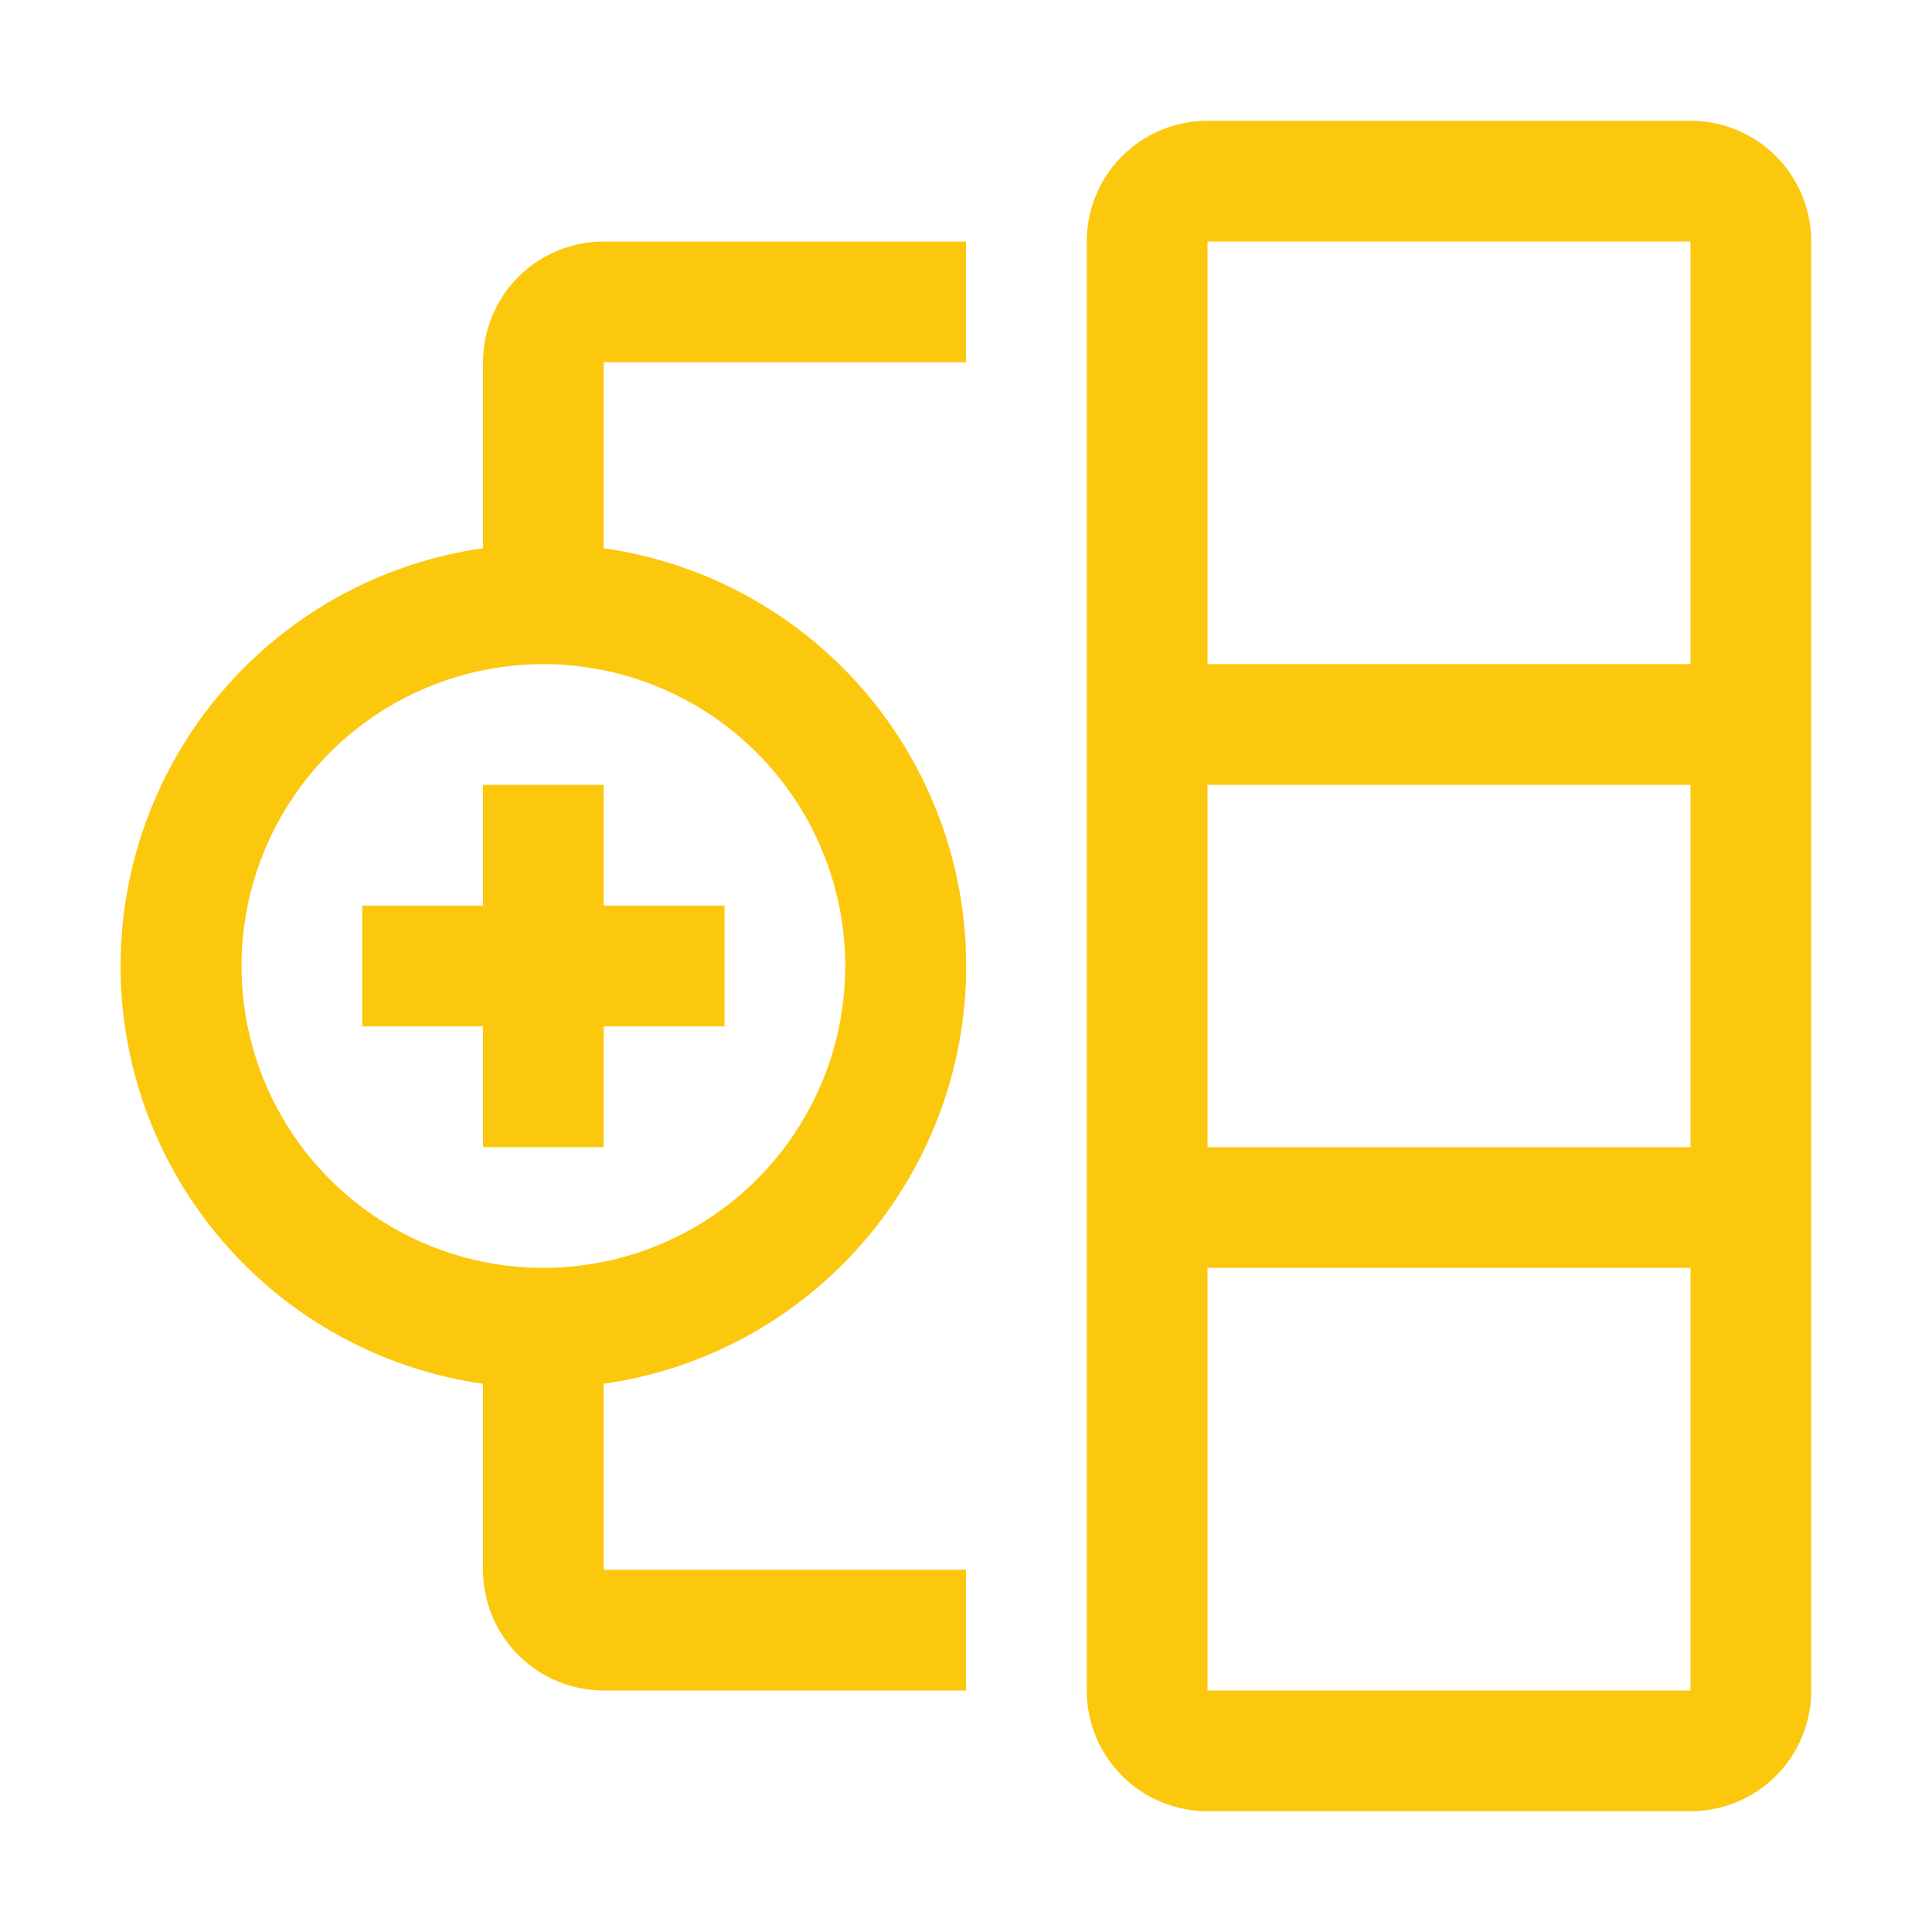 <svg width="40" height="40" viewBox="0 0 40 40" fill="none" xmlns="http://www.w3.org/2000/svg">
<path d="M35 2.5H25C24.337 2.5 23.701 2.763 23.232 3.232C22.763 3.701 22.5 4.337 22.5 5V35C22.5 35.663 22.763 36.299 23.232 36.768C23.701 37.237 24.337 37.5 25 37.5H35C35.663 37.5 36.299 37.237 36.768 36.768C37.237 36.299 37.5 35.663 37.5 35V5C37.5 4.337 37.237 3.701 36.768 3.232C36.299 2.763 35.663 2.5 35 2.5ZM35 5V13.75H25V5H35ZM35 16.25V23.75H25V16.25H35ZM25 35V26.25H35V35H25ZM15 18.75H12.5V16.25H10V18.75H7.5V21.25H10V23.75H12.5V21.25H15V18.75Z" fill="#FCC80D"/>
<path d="M20 7.5V5H12.5C11.837 5 11.201 5.263 10.732 5.732C10.264 6.201 10 6.837 10 7.5V11.35C7.918 11.647 6.012 12.685 4.634 14.274C3.255 15.863 2.496 17.896 2.496 20C2.496 22.104 3.255 24.137 4.634 25.726C6.012 27.315 7.918 28.353 10 28.65V32.5C10 33.163 10.264 33.799 10.732 34.268C11.201 34.737 11.837 35 12.5 35H20V32.5H12.5V28.65C14.583 28.353 16.488 27.315 17.867 25.726C19.245 24.137 20.004 22.104 20.004 20C20.004 17.896 19.245 15.863 17.867 14.274C16.488 12.685 14.583 11.647 12.5 11.35V7.5H20ZM17.5 20C17.5 21.236 17.134 22.445 16.447 23.472C15.76 24.5 14.784 25.301 13.642 25.774C12.5 26.247 11.243 26.371 10.031 26.13C8.818 25.889 7.705 25.294 6.831 24.419C5.957 23.545 5.361 22.432 5.12 21.219C4.879 20.007 5.003 18.75 5.476 17.608C5.949 16.466 6.75 15.49 7.778 14.803C8.806 14.117 10.014 13.75 11.25 13.75C12.907 13.752 14.496 14.411 15.667 15.583C16.839 16.754 17.498 18.343 17.5 20Z" fill="#FCC80D"/>
</svg>
